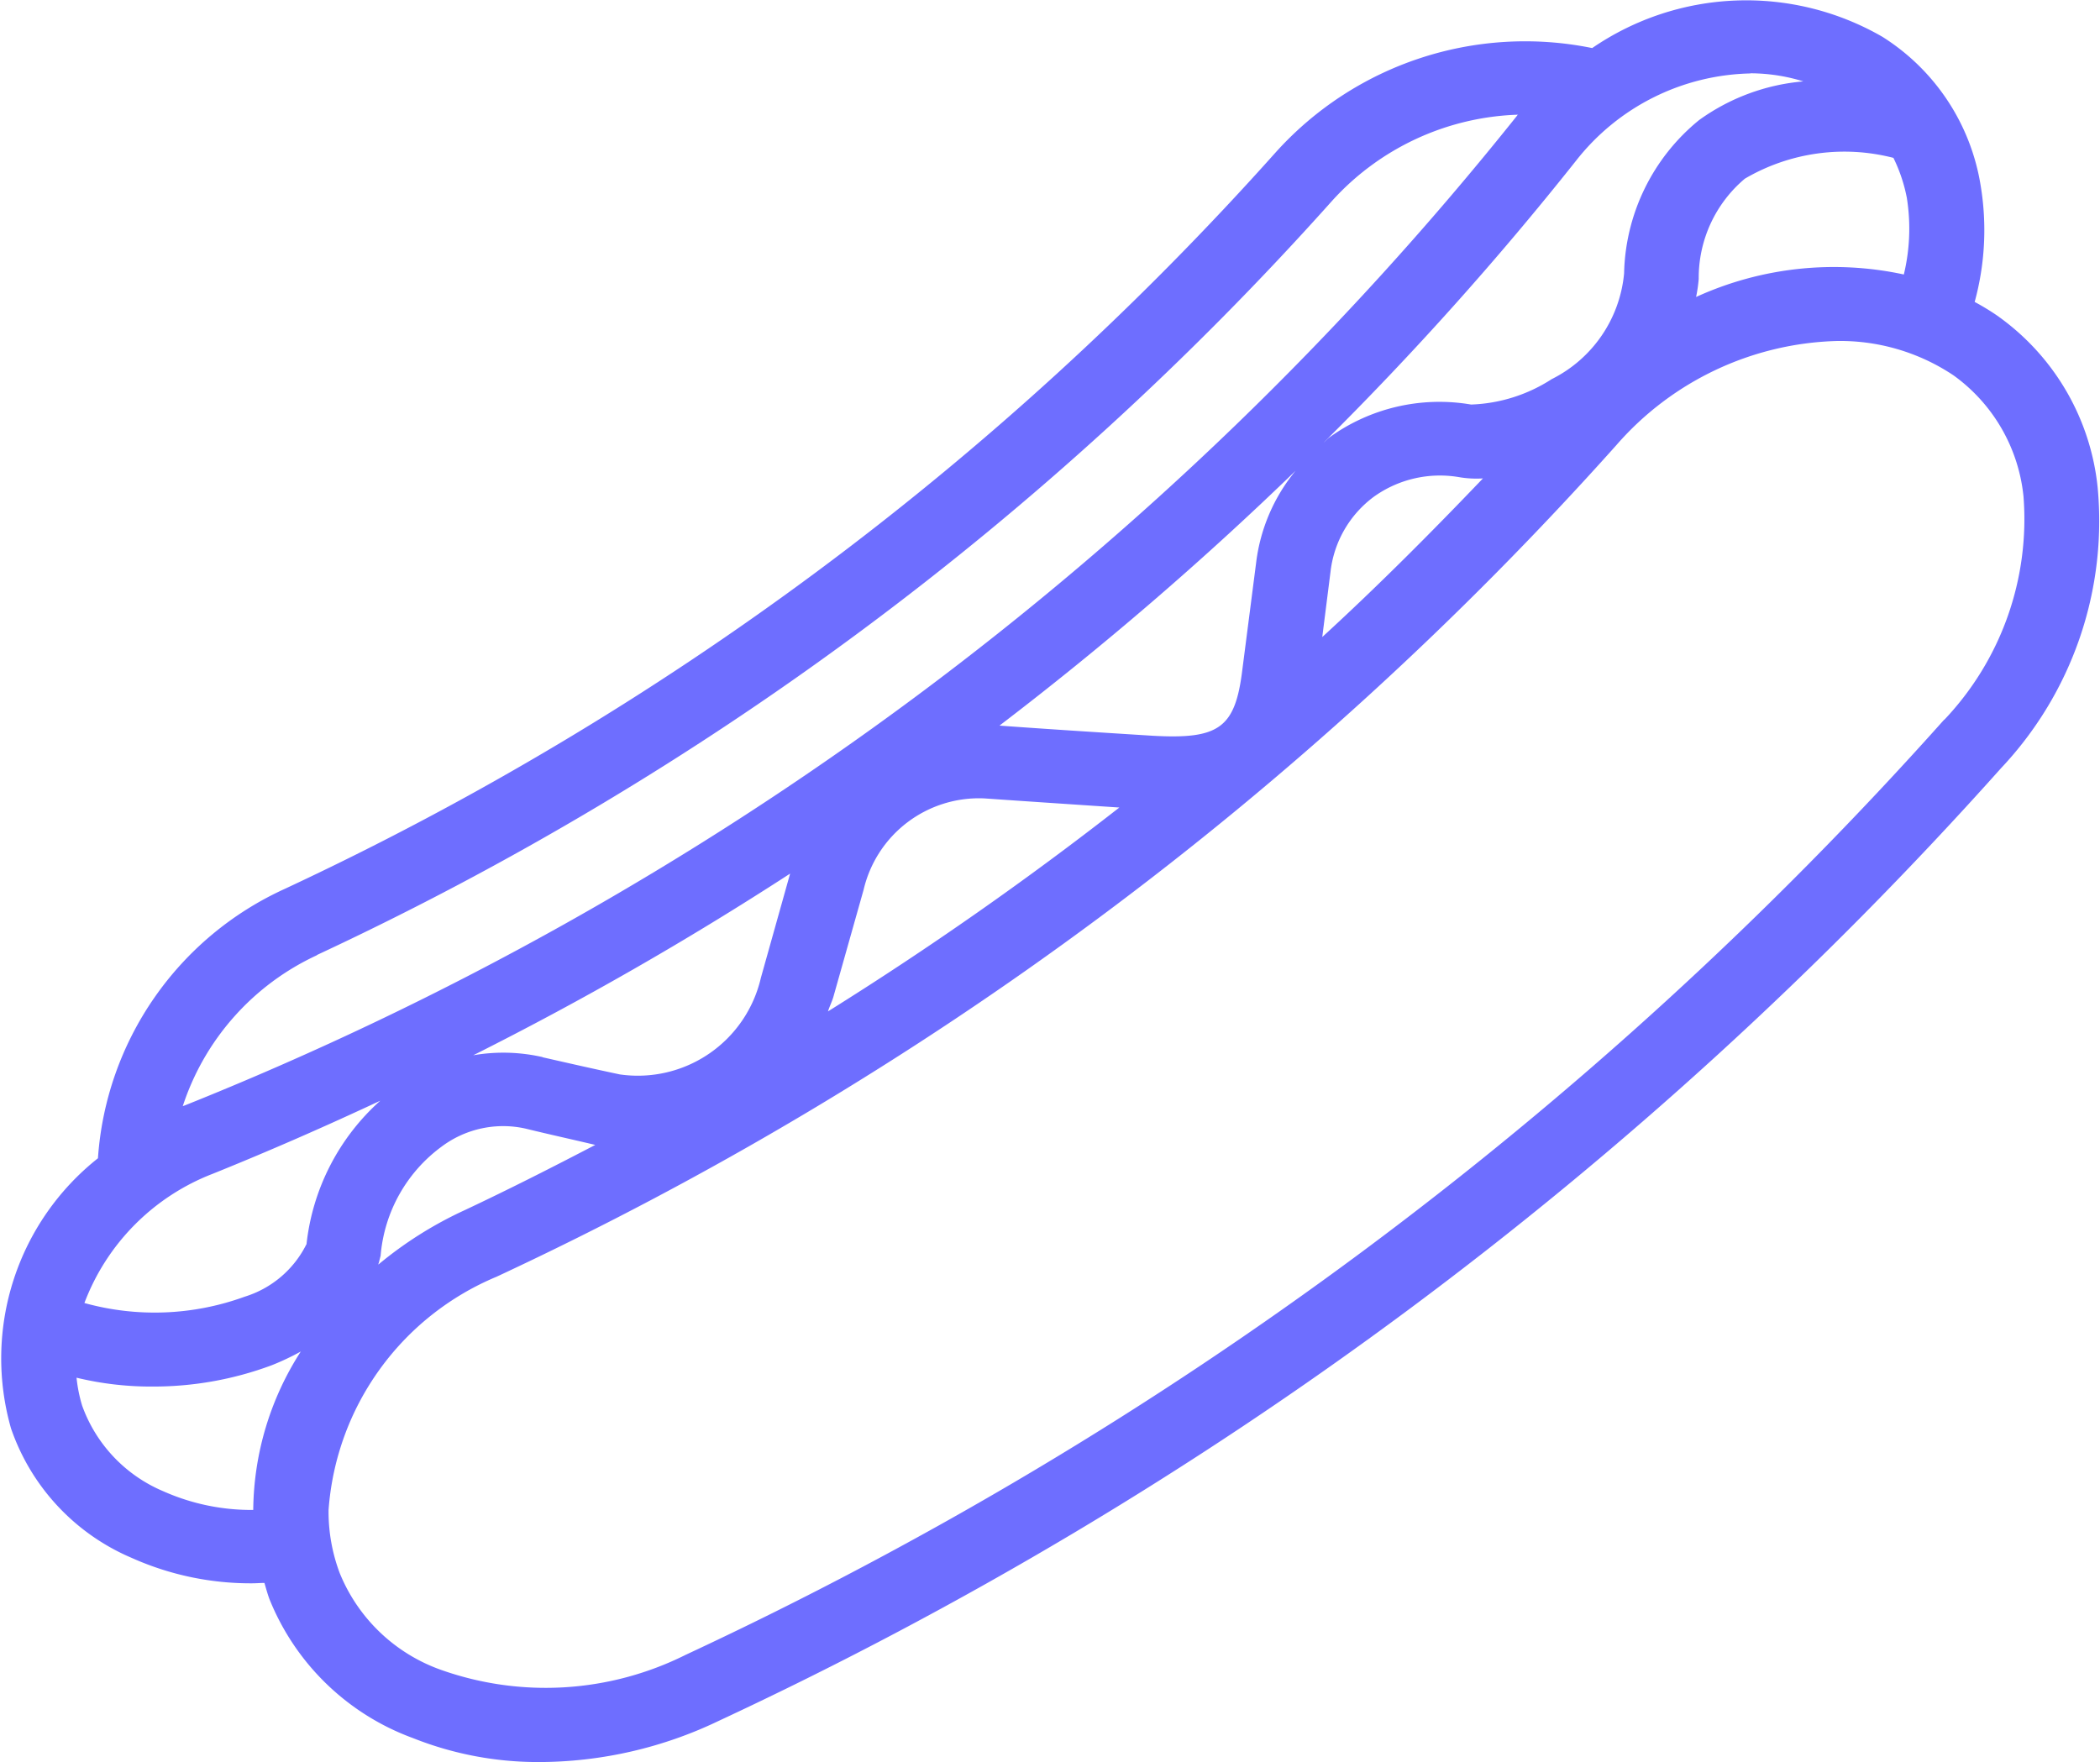 <svg xmlns="http://www.w3.org/2000/svg" width="56.001" height="47.001" viewBox="0 0 56.001 47.001">
  <g id="먹방" transform="translate(-27.999 -200.361)">
    <path id="패스_1066" data-name="패스 1066" d="M83.938,213.367a6.406,6.406,0,0,0-2.71-4.609,6.631,6.631,0,0,0-.57-.344,7.263,7.263,0,0,0,.16-3.1,5.764,5.764,0,0,0-2.62-3.971,7.263,7.263,0,0,0-7.74.3,8.95,8.95,0,0,0-8.439,2.781A81.751,81.751,0,0,1,35.591,224.07a8.536,8.536,0,0,0-4.98,7.184,6.811,6.811,0,0,0-2.32,7.2,5.8,5.8,0,0,0,3.22,3.459,7.748,7.748,0,0,0,3.22.678c.1,0,.21-.01.32-.01.04.138.08.285.13.423a6.551,6.551,0,0,0,3.83,3.715,9.008,9.008,0,0,0,3.41.639,11.112,11.112,0,0,0,4.73-1.091,105.72,105.72,0,0,0,34.208-25.415A9.611,9.611,0,0,0,83.938,213.367Zm-5.449-8.8a4.235,4.235,0,0,1,.36,1.071,5.227,5.227,0,0,1-.08,2.044,8.848,8.848,0,0,0-5.54.6,3.971,3.971,0,0,0,.07-.482,3.459,3.459,0,0,1,1.23-2.673A5.244,5.244,0,0,1,78.489,204.571Zm-3.81-2.251a4.82,4.82,0,0,1,1.41.216,5.557,5.557,0,0,0-2.78,1.032,5.42,5.42,0,0,0-2,4.088,3.514,3.514,0,0,1-1.93,2.821,4.219,4.219,0,0,1-2.15.678,5.009,5.009,0,0,0-3.79.885c-.05.039-.09.089-.14.128a85.027,85.027,0,0,0,6.73-7.518A6.067,6.067,0,0,1,74.679,202.32Zm-7.129,10.8c-1.39,1.454-2.81,2.88-4.29,4.236l.22-1.74a2.9,2.9,0,0,1,1.16-2.005,3.029,3.029,0,0,1,2.26-.521A2.756,2.756,0,0,0,67.55,213.121Zm-31.1,12.717A83.727,83.727,0,0,0,63.52,205.72a6.986,6.986,0,0,1,4.96-2.3c-.01.01-.02.01-.02.02a86.668,86.668,0,0,1-35.538,26.407.169.169,0,0,0-.05.02A6.742,6.742,0,0,1,36.452,225.838Zm18.208-6.123a88.613,88.613,0,0,0,7.889-6.791,4.76,4.76,0,0,0-1.05,2.447l-.37,2.87c-.19,1.543-.62,1.848-2.39,1.749C57.38,219.9,56.02,219.814,54.66,219.715Zm3.2,2.182a90.8,90.8,0,0,1-7.779,5.445c.04-.128.1-.246.14-.374l.81-2.87a3.16,3.16,0,0,1,3.22-2.437C55.45,221.74,56.65,221.819,57.86,221.9Zm-15.389,6.664a4.707,4.707,0,0,0-1.85-.049,88.138,88.138,0,0,0,8.45-4.845l-.78,2.781a3.368,3.368,0,0,1-3.76,2.575C43.851,228.875,43.161,228.718,42.471,228.561Zm1.41,2.339c-1.15.6-2.31,1.189-3.5,1.749a10.341,10.341,0,0,0-2.29,1.445c0-.029.02-.059.02-.079l.04-.157a4.018,4.018,0,0,1,1.64-2.919,2.735,2.735,0,0,1,2.22-.472C42.631,230.615,43.261,230.752,43.881,230.9Zm-9.129,9.739a5.765,5.765,0,0,1-2.4-.5,3.915,3.915,0,0,1-2.16-2.28,3.956,3.956,0,0,1-.15-.747,8.431,8.431,0,0,0,2.02.236,9.023,9.023,0,0,0,3.19-.57,6.786,6.786,0,0,0,.77-.364A7.931,7.931,0,0,0,34.752,240.639Zm1.42-7.086a2.74,2.74,0,0,1-1.65,1.4,7.007,7.007,0,0,1-4.27.167,5.946,5.946,0,0,1,3.43-3.45c1.51-.609,2.99-1.258,4.46-1.946A6.015,6.015,0,0,0,36.172,233.553Zm43.677-13.995A103.617,103.617,0,0,1,46.281,244.5a8.353,8.353,0,0,1-6.52.4,4.56,4.56,0,0,1-2.7-2.575,4.638,4.638,0,0,1-.3-1.69,7.313,7.313,0,0,1,4.48-6.221A92.349,92.349,0,0,0,71.1,212.237a8.087,8.087,0,0,1,5.88-2.781,5.44,5.44,0,0,1,3.11.914,4.541,4.541,0,0,1,1.87,3.233A7.775,7.775,0,0,1,79.849,219.558Z" fill="#6E6EFF"/>
  </g>
</svg>
